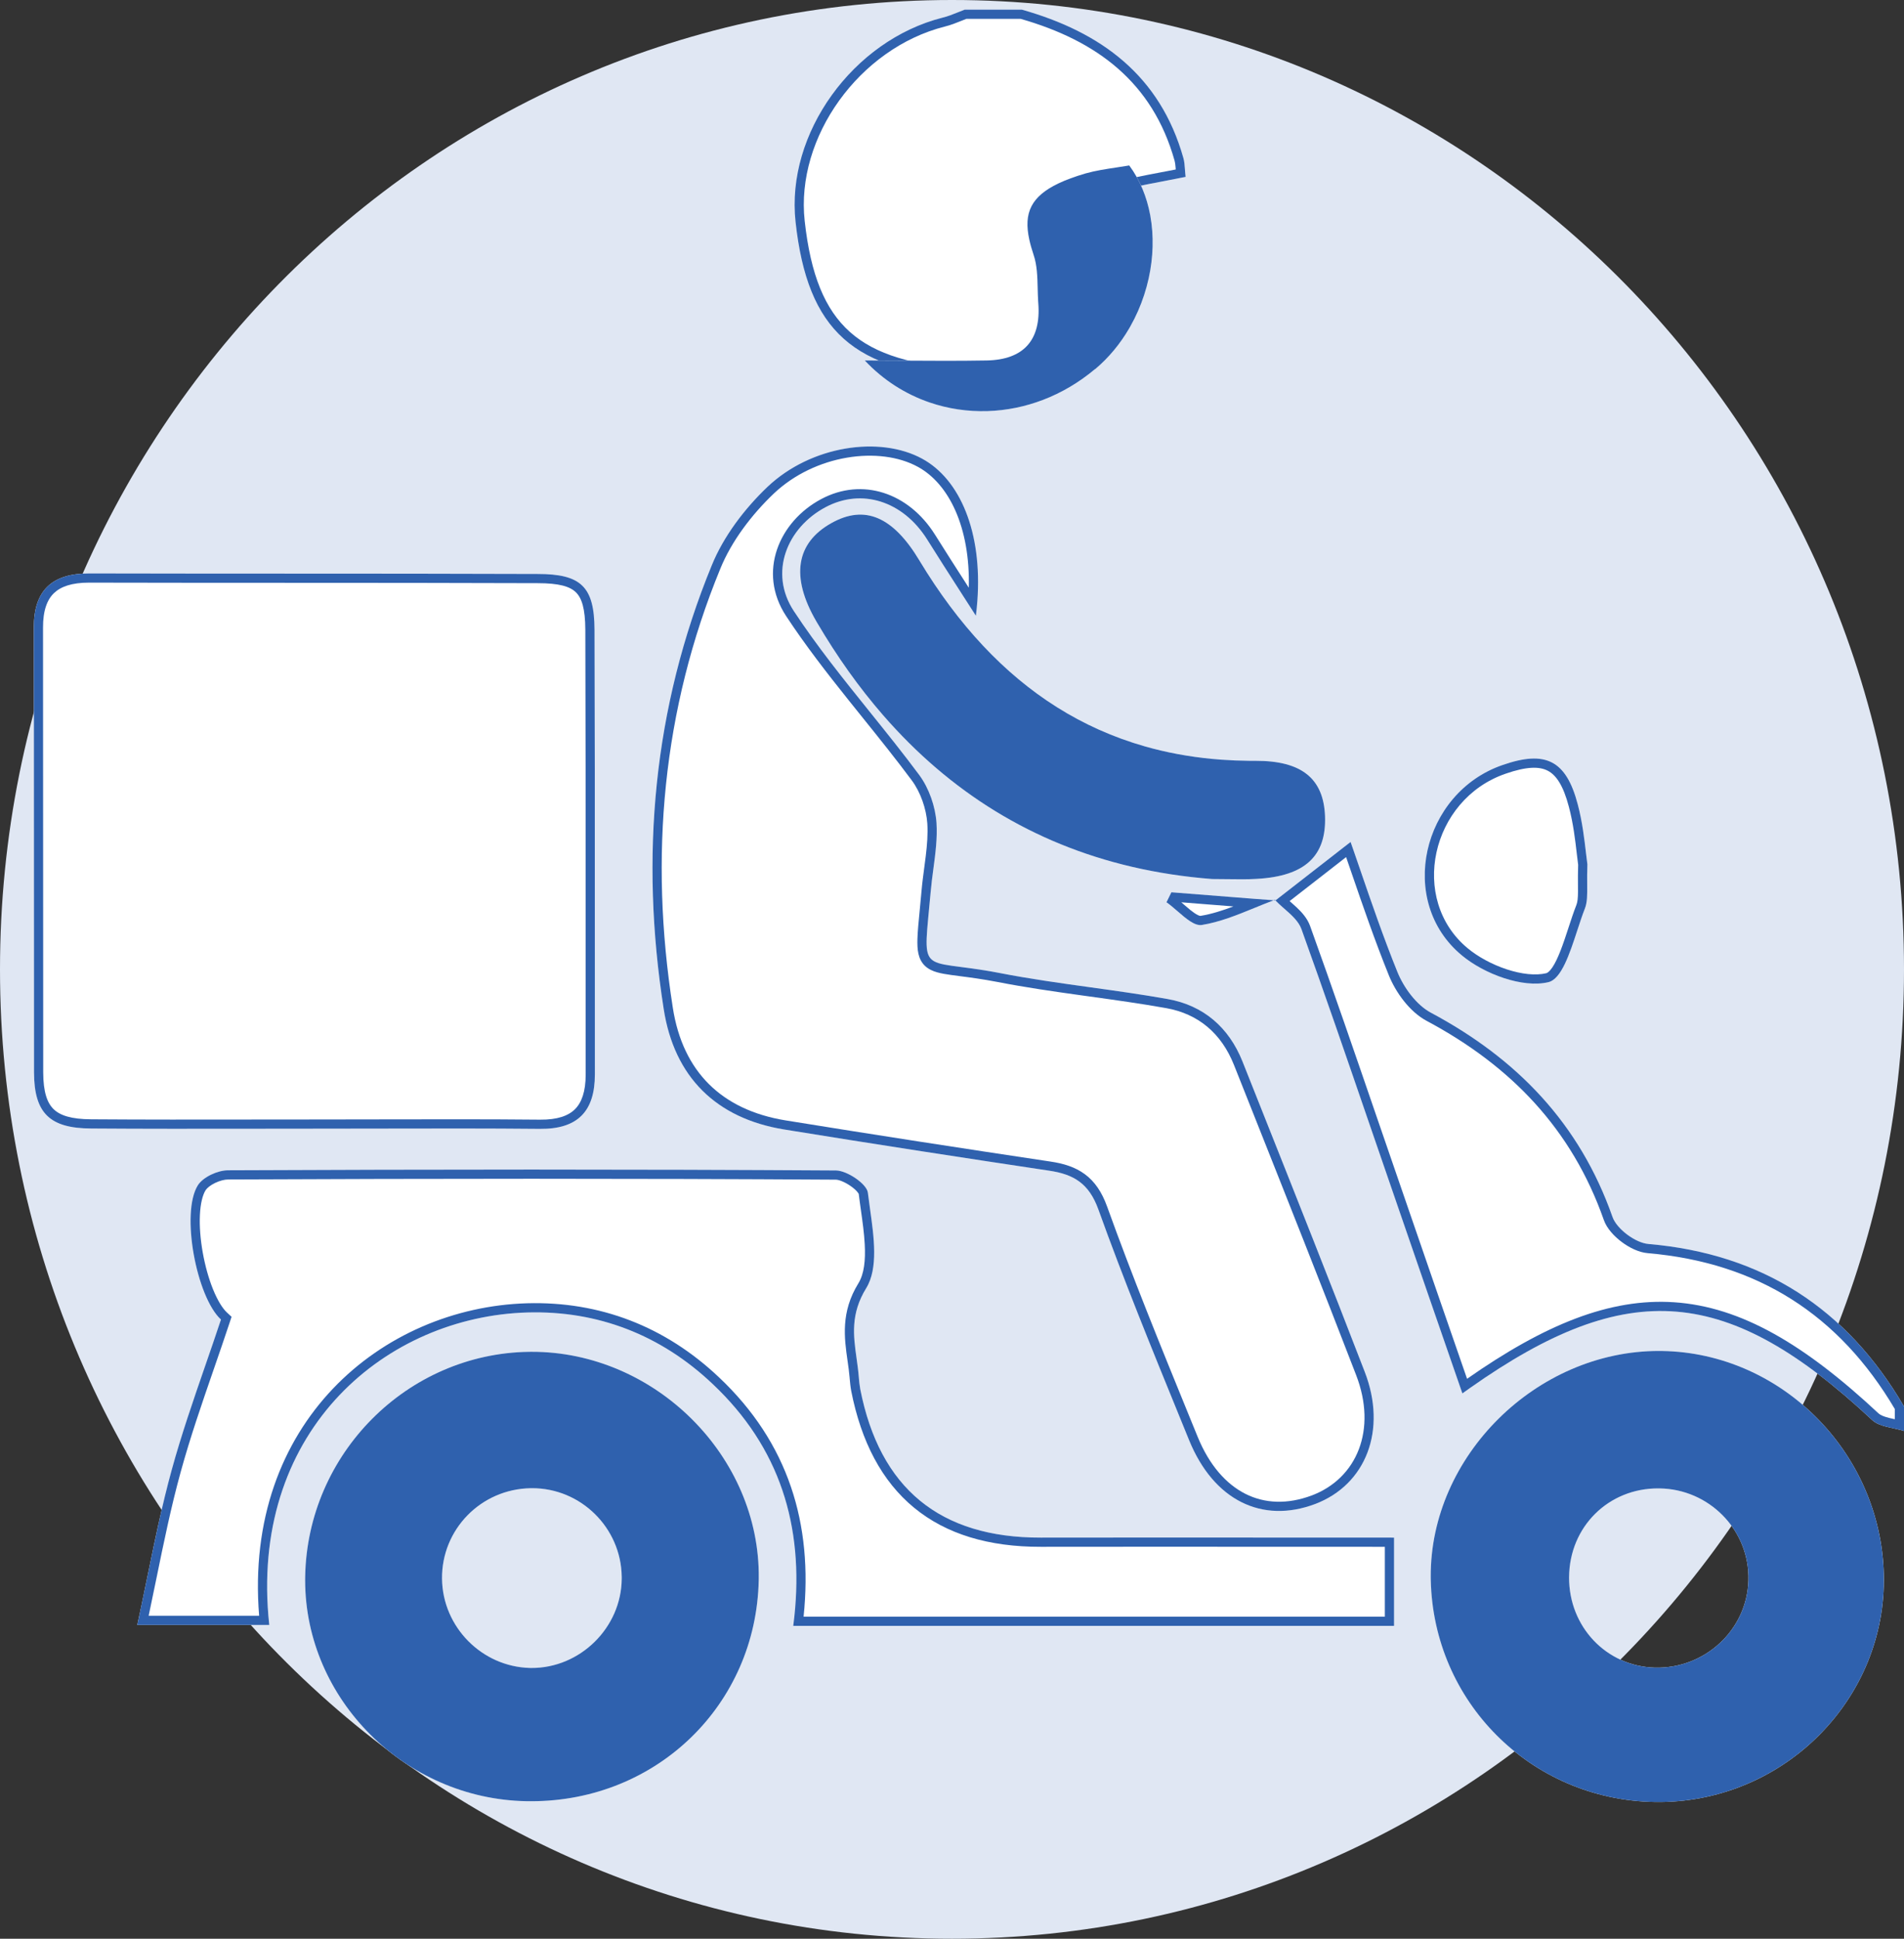 <svg xmlns="http://www.w3.org/2000/svg" fill="none" viewBox="0 0 168 171" height="171" width="168">
<rect x="0" y="0" width="168" height="171" fill="#333333" stroke="none"/>
<path fill="#E0E7F3" d="M168 85.5C168 132.72 130.392 171 84 171C37.608 171 0 132.72 0 85.5C0 38.28 37.608 0 84 0C130.392 0 168 38.28 168 85.5Z"></path>
<path fill="white" d="M112.494 79.372C112.494 79.372 112.426 79.372 112.393 79.406C112.443 79.423 112.494 79.423 112.544 79.423L112.494 79.372Z"></path>
<path fill="#2F61AE" d="M112.494 79.422C112.51 79.423 112.527 79.423 112.544 79.423L112.494 79.372C112.494 79.372 112.426 79.372 112.393 79.406C112.411 79.412 112.429 79.416 112.447 79.418C112.463 79.421 112.478 79.422 112.494 79.422Z" clip-rule="evenodd" fill-rule="evenodd"></path>
<path fill="white" d="M104.613 15.601C102.274 16.082 99.952 16.434 97.726 17.075C92.954 18.452 91.768 20.454 92.633 25.29C93.978 32.866 93.258 33.682 85.618 33.33C75.337 32.85 71.253 29.198 70.196 19.573C69.331 11.774 75.257 3.558 83.168 1.556C83.841 1.396 84.465 1.091 85.122 0.851H90.167C97.133 2.821 102.37 6.649 104.42 13.952C104.549 14.416 104.533 14.896 104.613 15.601V15.601Z"></path>
<path fill="#2F61AE" d="M97.501 16.295L97.502 16.295C99.121 15.829 100.809 15.508 102.473 15.192C102.898 15.111 103.321 15.031 103.741 14.948C103.736 14.878 103.731 14.813 103.726 14.753C103.705 14.5 103.682 14.325 103.639 14.169C101.697 7.256 96.783 3.589 90.054 1.662H85.269C85.146 1.71 85.014 1.763 84.875 1.819C84.413 2.005 83.878 2.22 83.362 2.344C75.82 4.255 70.185 12.114 71.002 19.484L71.002 19.484C71.522 24.213 72.768 27.294 74.988 29.276C77.218 31.266 80.581 32.282 85.656 32.52C87.567 32.608 88.98 32.618 90.022 32.483C91.069 32.347 91.594 32.082 91.884 31.749C92.175 31.416 92.37 30.857 92.368 29.794C92.365 28.736 92.171 27.328 91.834 25.433M85.618 33.33C75.337 32.85 71.253 29.198 70.196 19.573C69.331 11.774 75.257 3.558 83.168 1.556C83.625 1.447 84.061 1.271 84.499 1.095C84.705 1.011 84.912 0.928 85.122 0.851H90.167C97.133 2.821 102.37 6.649 104.42 13.952C104.503 14.252 104.526 14.559 104.553 14.928C104.568 15.131 104.584 15.352 104.613 15.601C103.935 15.74 103.259 15.869 102.586 15.997C100.936 16.31 99.307 16.62 97.726 17.075C92.954 18.452 91.768 20.454 92.633 25.29C93.978 32.866 93.258 33.682 85.618 33.33ZM97.501 16.295C95.066 16.998 93.324 17.915 92.374 19.46ZM92.374 19.46C91.426 21.003 91.394 22.97 91.834 25.433Z" clip-rule="evenodd" fill-rule="evenodd"></path>
<path fill="white" d="M168 124.056V126.218C167.055 125.913 165.854 125.865 165.197 125.257C152.273 113.197 143.416 112.541 129.034 122.902C127.096 117.313 125.191 111.804 123.301 106.311C120.482 98.175 117.744 90.023 114.829 81.935C114.46 80.942 113.339 80.254 112.539 79.421C114.749 77.707 116.943 75.994 119.169 74.264C120.322 77.547 121.667 81.695 123.301 85.731C123.861 87.108 124.966 88.63 126.248 89.318C133.839 93.37 139.38 99.088 142.279 107.336C142.647 108.393 144.297 109.626 145.45 109.722C155.508 110.587 162.955 115.407 168 124.056Z"></path>
<path fill="#2F61AE" d="M123.301 106.311C125.1 111.542 126.915 116.787 128.757 122.103C128.849 122.369 128.942 122.636 129.034 122.902C129.265 122.736 129.495 122.572 129.723 122.412C143.702 112.565 152.48 113.391 165.197 125.257C165.647 125.674 166.352 125.827 167.056 125.981C167.1 125.991 167.144 126 167.188 126.01C167.467 126.071 167.743 126.135 168 126.218V124.056C162.955 115.407 155.508 110.587 145.45 109.722C144.297 109.626 142.647 108.393 142.279 107.336C139.38 99.088 133.839 93.37 126.248 89.318C124.966 88.63 123.861 87.108 123.301 85.731C122.064 82.675 120.993 79.556 120.045 76.796C119.841 76.203 119.643 75.627 119.451 75.072C119.356 74.798 119.262 74.528 119.169 74.264C118.943 74.439 118.718 74.614 118.493 74.789C117.792 75.335 117.093 75.879 116.396 76.421C115.324 77.256 114.255 78.088 113.184 78.92C112.969 79.087 112.754 79.254 112.539 79.421C112.725 79.615 112.929 79.801 113.136 79.984C113.201 80.042 113.267 80.1 113.333 80.157C113.955 80.703 114.573 81.246 114.829 81.935C116.864 87.584 118.814 93.263 120.765 98.947C121.608 101.402 122.451 103.857 123.301 106.311ZM113.789 79.478C113.813 79.499 113.837 79.52 113.862 79.542C114.037 79.696 114.225 79.861 114.401 80.026C114.847 80.445 115.337 80.972 115.589 81.653L115.592 81.66C117.63 87.315 119.583 93.004 121.535 98.69C122.377 101.143 123.219 103.596 124.068 106.045L124.068 106.047C125.842 111.204 127.631 116.375 129.447 121.614C136.294 116.822 142.047 114.483 147.716 114.862C153.627 115.257 159.245 118.593 165.749 124.662C165.918 124.818 166.207 124.943 166.688 125.064C166.851 125.105 167.014 125.141 167.188 125.179V124.276C162.277 115.971 155.098 111.366 145.383 110.53C144.593 110.465 143.748 110.037 143.083 109.538C142.423 109.042 141.774 108.35 141.513 107.603C138.692 99.578 133.308 94.006 125.866 90.034L125.864 90.033C124.359 89.224 123.152 87.518 122.549 86.037L122.549 86.035C121.303 82.957 120.221 79.808 119.272 77.044C119.102 76.549 118.936 76.066 118.774 75.598C118.147 76.087 117.521 76.574 116.896 77.061C115.859 77.868 114.825 78.673 113.789 79.478Z" clip-rule="evenodd" fill-rule="evenodd"></path>
<path fill="white" d="M52.489 94.764C52.489 98.047 50.952 99.6 47.636 99.569C41.038 99.504 34.44 99.552 27.841 99.552C21.243 99.552 14.645 99.585 8.047 99.536C4.395 99.52 3.018 98.191 3.002 94.604C2.986 81.519 3.002 68.451 2.986 55.366C2.97 52.067 4.603 50.578 7.854 50.578C21.051 50.61 34.248 50.578 47.444 50.626C51.272 50.626 52.441 51.747 52.457 55.542C52.505 68.611 52.473 81.695 52.489 94.764V94.764Z"></path>
<path fill="#2F61AE" d="M8.05 98.725L8.052 98.725C12.762 98.759 17.47 98.753 22.181 98.746C24.067 98.744 25.954 98.741 27.841 98.741C29.817 98.741 31.794 98.737 33.773 98.732C38.394 98.722 43.02 98.712 47.644 98.757C49.189 98.772 50.15 98.415 50.734 97.834C51.318 97.252 51.678 96.294 51.678 94.764C51.672 89.861 51.672 84.958 51.673 80.054C51.674 71.883 51.676 63.712 51.646 55.546C51.638 53.677 51.334 52.75 50.813 52.241C50.288 51.728 49.335 51.437 47.444 51.437H47.441C40.109 51.41 32.782 51.408 25.453 51.406C19.589 51.405 13.723 51.403 7.853 51.389C6.336 51.389 5.359 51.738 4.758 52.319C4.164 52.892 3.79 53.836 3.797 55.362L3.797 55.365C3.805 61.908 3.805 68.447 3.805 74.985V74.985C3.805 81.523 3.805 88.06 3.813 94.601C3.821 96.323 4.161 97.276 4.727 97.828C5.299 98.386 6.287 98.717 8.05 98.725ZM3.002 94.604C2.994 88.061 2.994 81.523 2.994 74.985C2.994 68.447 2.994 61.908 2.986 55.366C2.97 52.067 4.603 50.578 7.854 50.578C13.72 50.592 19.585 50.593 25.45 50.595C32.781 50.597 40.113 50.599 47.444 50.626C51.272 50.626 52.441 51.747 52.457 55.542C52.487 63.71 52.486 71.884 52.484 80.056C52.484 84.96 52.483 89.863 52.489 94.764C52.489 98.047 50.952 99.6 47.636 99.569C43.018 99.524 38.399 99.534 33.78 99.544C31.801 99.548 29.821 99.552 27.841 99.552C25.956 99.552 24.071 99.555 22.186 99.558C17.473 99.564 12.76 99.571 8.047 99.536C4.395 99.52 3.018 98.191 3.002 94.604Z" clip-rule="evenodd" fill-rule="evenodd"></path>
<path fill="white" d="M116.039 132.658C111.347 134.42 107.087 132.322 104.925 127.037C102.17 120.278 99.384 113.536 96.917 106.681C96.084 104.375 94.739 103.574 92.561 103.254C84.762 102.085 76.962 100.884 69.163 99.618C63.221 98.641 59.489 95.022 58.56 88.984C56.462 75.579 57.632 62.447 62.805 49.859C63.846 47.296 65.703 44.862 67.721 42.94C71.581 39.289 77.635 38.424 81.366 40.458C84.938 42.396 86.956 47.601 86.107 54.311C84.297 51.492 83.032 49.538 81.799 47.569C79.669 44.189 76.033 43.036 72.846 44.734C69.435 46.544 67.817 50.515 70.043 53.895C73.375 58.956 77.491 63.488 81.11 68.356C81.975 69.526 82.535 71.143 82.632 72.585C82.76 74.586 82.295 76.62 82.119 78.654C81.43 86.374 80.966 84.436 88.157 85.813C93.073 86.774 98.102 87.239 103.035 88.119C106.19 88.68 108.432 90.618 109.633 93.629C113.253 102.741 116.888 111.838 120.412 120.983C122.414 126.14 120.524 130.96 116.039 132.658V132.658Z"></path>
<path fill="#2F61AE" d="M96.917 106.681C99.148 112.882 101.642 118.992 104.137 125.104C104.399 125.748 104.662 126.392 104.925 127.037C107.087 132.322 111.347 134.42 116.039 132.658C120.524 130.96 122.414 126.14 120.412 120.983C117.402 113.171 114.31 105.394 111.216 97.612C110.689 96.284 110.161 94.957 109.633 93.629C108.432 90.618 106.19 88.68 103.035 88.119C100.784 87.717 98.513 87.402 96.242 87.087C93.536 86.711 90.83 86.336 88.157 85.813C84.439 85.101 82.767 85.275 82.115 84.542C81.506 83.858 81.787 82.382 82.119 78.654C82.177 77.985 82.266 77.317 82.355 76.649C82.537 75.286 82.718 73.928 82.632 72.585C82.535 71.143 81.975 69.526 81.11 68.356C79.706 66.468 78.227 64.629 76.748 62.791C74.415 59.891 72.082 56.992 70.043 53.895C67.817 50.515 69.435 46.544 72.846 44.734C76.033 43.036 79.669 44.189 81.799 47.569C82.769 49.118 83.758 50.657 85.017 52.615C85.144 52.813 85.274 53.015 85.407 53.221C85.631 53.571 85.864 53.933 86.107 54.311C86.162 53.872 86.206 53.439 86.237 53.013C86.685 46.933 84.704 42.269 81.366 40.458C77.635 38.424 71.581 39.289 67.721 42.94C65.703 44.862 63.846 47.296 62.805 49.859C57.632 62.447 56.462 75.579 58.56 88.984C59.489 95.022 63.221 98.641 69.163 99.618C76.962 100.884 84.762 102.085 92.561 103.254C94.739 103.574 96.084 104.375 96.917 106.681ZM92.681 102.451C93.835 102.621 94.864 102.931 95.727 103.571C96.601 104.219 97.225 105.146 97.68 106.406L97.681 106.406C99.906 112.591 102.393 118.684 104.888 124.799C105.151 125.443 105.414 126.086 105.676 126.73C106.702 129.238 108.192 130.908 109.897 131.765C111.592 132.615 113.591 132.71 115.753 131.899C119.736 130.391 121.526 126.096 119.655 121.276L119.655 121.275C116.646 113.467 113.556 105.694 110.463 97.912C109.935 96.585 109.407 95.257 108.879 93.928C107.774 91.159 105.752 89.426 102.893 88.918L102.892 88.918C100.658 88.519 98.403 88.206 96.129 87.89C95.912 87.86 95.695 87.83 95.478 87.8C92.991 87.454 90.485 87.095 88.003 86.61C86.636 86.348 85.562 86.21 84.692 86.098C84.435 86.065 84.195 86.034 83.972 86.003C83.491 85.936 83.053 85.865 82.681 85.758C82.307 85.651 81.934 85.49 81.628 85.204C80.991 84.607 80.922 83.731 80.95 82.811C80.969 82.161 81.051 81.313 81.155 80.244C81.203 79.74 81.257 79.188 81.311 78.583C81.37 77.897 81.464 77.194 81.554 76.514C81.6 76.172 81.645 75.835 81.684 75.51C81.804 74.512 81.881 73.562 81.822 72.637C81.735 71.34 81.224 69.875 80.458 68.84C79.064 66.965 77.599 65.143 76.122 63.307C75.693 62.775 75.264 62.241 74.835 61.704C72.934 59.326 71.053 56.904 69.366 54.341M92.681 102.451C84.884 101.283 77.088 100.082 69.293 98.817C66.456 98.351 64.204 97.264 62.554 95.624C60.905 93.984 59.805 91.739 59.362 88.861L59.362 88.859C57.285 75.584 58.444 62.604 63.555 50.167L63.556 50.164C64.543 47.736 66.321 45.395 68.28 43.529C70.082 41.825 72.408 40.761 74.728 40.367C77.055 39.971 79.308 40.26 80.978 41.17L80.979 41.171C83.728 42.662 85.613 46.501 85.483 51.84C84.326 50.04 83.398 48.594 82.487 47.138L82.485 47.136C80.167 43.458 76.088 42.088 72.465 44.017C68.741 45.994 66.813 50.466 69.366 54.341" clip-rule="evenodd" fill-rule="evenodd"></path>
<path fill="white" d="M123.004 135.621V143.404H69.993C71.082 135.044 69 127.838 62.882 122.072C58.302 117.732 52.728 115.586 46.53 115.762C33.958 116.13 21.915 126.268 23.757 143.324H12.114C13.139 138.6 13.939 134.052 15.156 129.631C16.39 125.147 18.039 120.791 19.497 116.387C17.334 114.401 15.925 106.97 17.463 104.535C17.927 103.815 19.208 103.222 20.121 103.222C37.994 103.142 55.883 103.126 73.772 103.238C74.749 103.254 76.479 104.423 76.575 105.192C76.912 108.011 77.712 111.534 76.431 113.616C74.653 116.499 75.566 118.821 75.774 121.447C75.806 121.8 75.838 122.168 75.903 122.52C77.621 131.276 82.933 135.642 91.838 135.621C102.136 135.605 112.449 135.621 123.004 135.621Z"></path>
<path fill="#2F61AE" d="M15.156 129.631C14.302 132.733 13.653 135.899 12.988 139.144C12.759 140.257 12.529 141.38 12.288 142.513C12.23 142.783 12.172 143.053 12.114 143.324H23.757C23.727 143.052 23.701 142.782 23.679 142.513C22.299 125.947 34.159 116.124 46.53 115.762C52.728 115.586 58.302 117.732 62.882 122.072C68.801 127.65 70.942 134.578 70.089 142.593C70.06 142.862 70.028 143.133 69.993 143.404H123.004V135.621C119.467 135.621 115.957 135.619 112.466 135.617C105.539 135.614 98.685 135.61 91.838 135.621C82.933 135.642 77.621 131.276 75.903 122.52C75.841 122.183 75.809 121.83 75.778 121.492L75.774 121.447C75.73 120.889 75.654 120.345 75.579 119.806C75.3 117.809 75.031 115.886 76.431 113.616C77.504 111.873 77.117 109.12 76.765 106.615C76.697 106.128 76.63 105.651 76.575 105.192C76.479 104.423 74.749 103.254 73.772 103.238C55.883 103.126 37.994 103.142 20.121 103.222C19.208 103.222 17.927 103.815 17.463 104.535C15.925 106.97 17.334 114.401 19.497 116.387C19.042 117.76 18.569 119.129 18.095 120.499C17.051 123.52 16.005 126.546 15.156 129.631ZM18.146 104.972C17.875 105.403 17.686 106.154 17.638 107.173C17.591 108.17 17.684 109.327 17.891 110.486C18.098 111.645 18.415 112.78 18.802 113.734C19.197 114.706 19.636 115.413 20.046 115.789L20.432 116.144L20.267 116.642C19.805 118.037 19.328 119.418 18.852 120.794C17.812 123.803 16.78 126.786 15.939 129.846C15.092 132.921 14.451 136.045 13.789 139.278C13.57 140.343 13.349 141.421 13.117 142.513H22.865C21.48 125.482 33.731 115.325 46.507 114.951C52.923 114.769 58.705 116.997 63.439 121.482C69.546 127.238 71.756 134.397 70.905 142.593H122.192V136.432C118.929 136.432 115.689 136.43 112.465 136.429C105.538 136.425 98.686 136.422 91.84 136.432C87.255 136.443 83.5 135.323 80.66 132.989C77.82 130.654 75.991 127.183 75.106 122.677L75.104 122.666C75.036 122.291 75.001 121.906 74.971 121.575L74.966 121.512C74.928 121.034 74.858 120.542 74.785 120.035C74.496 118.006 74.172 115.734 75.74 113.191C76.244 112.371 76.38 111.184 76.299 109.725C76.246 108.751 76.107 107.763 75.968 106.775C75.899 106.286 75.83 105.796 75.772 105.308C75.77 105.308 75.745 105.237 75.624 105.099C75.487 104.944 75.286 104.768 75.044 104.601C74.526 104.244 74.013 104.055 73.762 104.049C55.879 103.937 37.994 103.953 20.125 104.033L20.121 104.033C19.819 104.033 19.392 104.138 18.977 104.339C18.556 104.543 18.267 104.787 18.146 104.972Z" clip-rule="evenodd" fill-rule="evenodd"></path>
<path fill="white" d="M46.658 119.234C35.911 119.394 27.119 128.235 26.927 139.061C26.751 149.839 35.863 158.904 46.866 158.872C58.029 158.872 66.805 150.256 66.949 139.221C67.077 128.363 57.644 119.074 46.658 119.234V119.234ZM46.754 147.117C42.51 147.005 39.05 143.497 39.002 139.253C38.954 134.865 42.494 131.278 46.93 131.262C51.318 131.246 54.906 134.865 54.858 139.253C54.825 143.61 51.11 147.213 46.754 147.117V147.117Z"></path>
<path fill="#2F61AE" d="M46.886 119.232C46.81 119.232 46.734 119.233 46.658 119.234C35.911 119.394 27.119 128.235 26.927 139.061C26.925 139.169 26.924 139.278 26.924 139.386C26.924 139.387 26.924 139.389 26.924 139.39C26.936 149.885 35.743 158.673 46.443 158.869C46.46 158.869 46.477 158.869 46.495 158.87C46.618 158.872 46.742 158.872 46.866 158.872C57.973 158.872 66.718 150.341 66.946 139.386C66.947 139.371 66.947 139.357 66.947 139.342C66.948 139.302 66.949 139.262 66.949 139.221C67.076 128.438 57.775 119.203 46.886 119.232C46.886 119.232 46.886 119.232 46.886 119.232ZM54.858 139.079C54.858 139.074 54.857 139.068 54.857 139.063C54.802 134.761 51.255 131.246 46.93 131.262C46.899 131.262 46.868 131.262 46.837 131.263C46.836 131.263 46.834 131.263 46.833 131.263C42.442 131.33 38.955 134.897 39.002 139.253C39.002 139.255 39.002 139.257 39.002 139.259C39.002 139.264 39.003 139.27 39.003 139.276C39.062 143.51 42.517 147.005 46.754 147.117C46.78 147.117 46.806 147.118 46.832 147.118C46.843 147.118 46.855 147.118 46.866 147.119C51.173 147.151 54.826 143.572 54.858 139.253C54.858 139.195 54.858 139.137 54.858 139.079Z" clip-rule="evenodd" fill-rule="evenodd"></path>
<path fill="white" d="M146.376 119.157C135.438 119.157 126.004 128.638 126.245 139.385C126.501 150.403 135.47 159.035 146.536 158.939C157.571 158.827 166.475 149.746 166.219 138.888C165.963 128.03 157.042 119.173 146.376 119.157V119.157ZM145.992 147.088C141.732 146.96 138.432 143.484 138.448 139.128C138.464 134.644 141.972 131.201 146.44 131.281C150.86 131.345 154.4 135.012 154.272 139.385C154.159 143.757 150.428 147.216 145.992 147.088Z"></path>
<path fill="#2F61AE" d="M126.241 139.085C126.241 139.185 126.242 139.284 126.245 139.385C126.494 150.103 134.987 158.563 145.636 158.928C145.64 158.928 145.645 158.928 145.65 158.928C145.944 158.938 146.239 158.942 146.536 158.939C157.283 158.83 166.009 150.214 166.22 139.735C166.221 139.72 166.221 139.706 166.221 139.691C166.226 139.424 166.225 139.157 166.219 138.888C165.965 128.125 157.199 119.329 146.657 119.16C146.643 119.159 146.63 119.159 146.616 119.159C146.536 119.158 146.456 119.157 146.376 119.157C135.54 119.157 126.181 128.462 126.241 139.083C126.241 139.084 126.241 139.084 126.241 139.085ZM138.448 139.128C138.432 143.484 141.732 146.96 145.992 147.088C146.134 147.092 146.275 147.092 146.416 147.089C146.422 147.089 146.427 147.089 146.433 147.089C150.673 146.984 154.163 143.611 154.272 139.385C154.274 139.313 154.275 139.241 154.275 139.17C154.283 134.893 150.788 131.344 146.44 131.281C146.419 131.28 146.397 131.28 146.376 131.28C146.37 131.28 146.364 131.28 146.358 131.28C141.938 131.243 138.479 134.657 138.449 139.101C138.449 139.104 138.448 139.108 138.448 139.112C138.448 139.117 138.448 139.123 138.448 139.128Z" clip-rule="evenodd" fill-rule="evenodd"></path>
<path fill="white" d="M116.914 71.99C117.042 75.498 115.152 77.275 110.924 77.516C109.723 77.596 108.522 77.532 106.952 77.532C91.45 76.33 79.951 68.339 72.039 54.822C69.717 50.85 70.261 47.871 73.352 46.142C76.315 44.476 78.814 45.581 81.136 49.457C87.862 60.603 97.327 67.17 110.764 67.106C114.88 67.09 116.786 68.691 116.914 71.99V71.99Z"></path>
<path fill="#2F61AE" d="M100.997 65.827C95.424 64.234 90.718 61.196 86.734 56.948C84.691 54.77 82.838 52.273 81.156 49.491C81.156 49.49 81.155 49.488 81.154 49.487C81.148 49.477 81.142 49.467 81.136 49.457C78.814 45.581 76.315 44.476 73.352 46.142C70.261 47.871 69.717 50.85 72.039 54.822C72.051 54.843 72.064 54.864 72.076 54.885C72.082 54.895 72.087 54.904 72.093 54.914C73.859 57.919 75.802 60.649 77.929 63.092C83.82 69.859 91.114 74.415 99.906 76.46C102.156 76.983 104.505 77.342 106.952 77.532C107.462 77.532 107.933 77.538 108.378 77.545C109.257 77.557 110.033 77.569 110.805 77.523C110.808 77.523 110.811 77.523 110.814 77.522C110.851 77.52 110.887 77.518 110.924 77.516C115.152 77.275 117.042 75.498 116.914 71.99C116.786 68.691 114.88 67.09 110.764 67.106C110.62 67.106 110.476 67.106 110.333 67.105C110.299 67.105 110.264 67.105 110.23 67.105C109.394 67.098 108.573 67.065 107.768 67.006C107.494 66.986 107.223 66.963 106.952 66.938C104.865 66.739 102.881 66.366 100.997 65.827Z" clip-rule="evenodd" fill-rule="evenodd"></path>
<path fill="white" d="M139.839 80.143C138.926 82.465 138.141 86.277 136.62 86.629C134.346 87.174 130.966 85.908 128.997 84.275C123.231 79.518 125.457 69.925 132.584 67.475C136.364 66.161 138.189 67.042 139.214 70.95C139.759 73 139.903 75.146 140.063 76.235C139.983 78.253 140.175 79.294 139.839 80.143V80.143Z"></path>
<path fill="#2F61AE" d="M136.437 85.838L136.437 85.838C136.519 85.819 136.704 85.72 136.966 85.337C137.215 84.97 137.458 84.455 137.701 83.831C137.942 83.211 138.167 82.528 138.394 81.834L138.404 81.802C138.624 81.129 138.849 80.444 139.084 79.846L139.085 79.844C139.193 79.571 139.232 79.231 139.236 78.622C139.237 78.453 139.235 78.261 139.233 78.05C139.229 77.563 139.224 76.967 139.249 76.278C139.208 75.986 139.169 75.647 139.126 75.272C138.993 74.119 138.821 72.63 138.43 71.158L138.429 71.156C137.932 69.26 137.299 68.356 136.561 67.976C135.814 67.591 134.693 67.601 132.85 68.241L132.848 68.242L132.848 68.242C126.241 70.513 124.3 79.348 129.513 83.649L129.514 83.65C130.413 84.395 131.658 85.074 132.948 85.498C134.25 85.926 135.498 86.063 136.431 85.84L136.437 85.838ZM140.063 76.235C140.035 76.937 140.04 77.52 140.045 78.018C140.053 78.954 140.058 79.589 139.839 80.143C139.613 80.718 139.394 81.385 139.171 82.068C138.492 84.142 137.764 86.364 136.62 86.629C134.346 87.174 130.966 85.908 128.997 84.275C123.231 79.518 125.457 69.925 132.584 67.475C136.364 66.161 138.189 67.042 139.214 70.95C139.622 72.486 139.805 74.075 139.939 75.234C139.984 75.622 140.023 75.962 140.063 76.235Z" clip-rule="evenodd" fill-rule="evenodd"></path>
<path fill="white" d="M96.627 32.547C90.349 37.832 81.557 37.4 76.304 31.794C79.715 31.794 83.398 31.858 87.066 31.794C90.301 31.73 91.871 30.017 91.614 26.75C91.502 25.308 91.646 23.787 91.198 22.474C89.981 18.822 90.541 16.836 95.778 15.299C97.028 14.946 98.341 14.818 99.638 14.594C103.338 19.591 101.912 28.127 96.627 32.563V32.547Z"></path>
<path fill="#2F61AE" d="M99.638 14.594C100.578 15.863 101.187 17.36 101.486 18.961C101.491 18.987 101.495 19.013 101.5 19.039C101.819 20.806 101.762 22.694 101.357 24.539C101.248 25.036 101.113 25.53 100.954 26.017C100.954 26.019 100.953 26.021 100.952 26.023C100.641 26.977 100.234 27.905 99.737 28.785C99.703 28.845 99.668 28.906 99.633 28.966C98.847 30.312 97.847 31.535 96.646 32.547C96.642 32.55 96.639 32.553 96.635 32.556C96.632 32.559 96.63 32.561 96.627 32.563V32.547C96.624 32.549 96.622 32.552 96.619 32.554C96.615 32.557 96.612 32.56 96.608 32.563C93.781 34.936 90.446 36.151 87.154 36.259C87.151 36.259 87.147 36.259 87.144 36.259C85.397 36.315 83.662 36.059 82.022 35.498C79.897 34.77 77.93 33.53 76.304 31.794C77.422 31.794 78.569 31.801 79.736 31.808C82.128 31.823 84.601 31.837 87.066 31.794C90.301 31.73 91.871 30.017 91.614 26.75C91.61 26.693 91.606 26.635 91.602 26.578C91.602 26.578 91.602 26.577 91.602 26.577C91.578 26.198 91.569 25.814 91.559 25.431C91.535 24.409 91.511 23.391 91.198 22.474C91.039 21.996 90.91 21.547 90.818 21.124C90.567 19.966 90.591 19 91.025 18.172C91.428 17.403 92.183 16.753 93.397 16.175C94.052 15.864 94.84 15.574 95.778 15.299C96.657 15.051 97.568 14.914 98.483 14.776C98.868 14.719 99.254 14.66 99.638 14.594Z" clip-rule="evenodd" fill-rule="evenodd"></path>
<path fill="white" d="M103.358 78.702C106.369 78.942 109.38 79.182 112.391 79.406C110.293 80.191 108.227 81.232 106.049 81.584C105.136 81.729 103.967 80.303 102.926 79.582C103.07 79.294 103.214 78.99 103.358 78.702V78.702Z"></path>
<path fill="#2F61AE" d="M103.358 78.702C103.286 78.846 103.214 78.994 103.142 79.142C103.07 79.29 102.998 79.438 102.926 79.582C103.244 79.803 103.574 80.089 103.906 80.376C104.658 81.028 105.415 81.684 106.049 81.584C107.629 81.329 109.151 80.71 110.669 80.09C110.681 80.085 110.694 80.08 110.706 80.075C111.267 79.846 111.828 79.617 112.391 79.406C111.774 79.36 111.157 79.314 110.54 79.267C108.146 79.084 105.752 78.893 103.358 78.702ZM108.831 79.949C107.297 79.829 105.764 79.707 104.231 79.585C104.239 79.592 104.246 79.598 104.254 79.605C104.319 79.661 104.383 79.716 104.445 79.77C104.653 79.95 104.847 80.118 105.041 80.274C105.294 80.475 105.504 80.62 105.679 80.705C105.85 80.789 105.919 80.783 105.922 80.783C105.922 80.783 105.922 80.783 105.922 80.783C106.888 80.626 107.846 80.321 108.831 79.949Z" clip-rule="evenodd" fill-rule="evenodd"></path>
<path fill="white" d="M112.544 79.423C112.544 79.423 112.443 79.423 112.393 79.406C112.426 79.389 112.46 79.389 112.494 79.372L112.544 79.423Z"></path>
<path fill="#2F61AE" d="M112.393 79.406C112.408 79.411 112.428 79.415 112.449 79.417C112.474 79.42 112.5 79.422 112.519 79.422C112.534 79.423 112.544 79.423 112.544 79.423L112.494 79.372C112.477 79.381 112.46 79.385 112.443 79.389C112.426 79.393 112.409 79.398 112.393 79.406Z" clip-rule="evenodd" fill-rule="evenodd"></path>
</svg>
